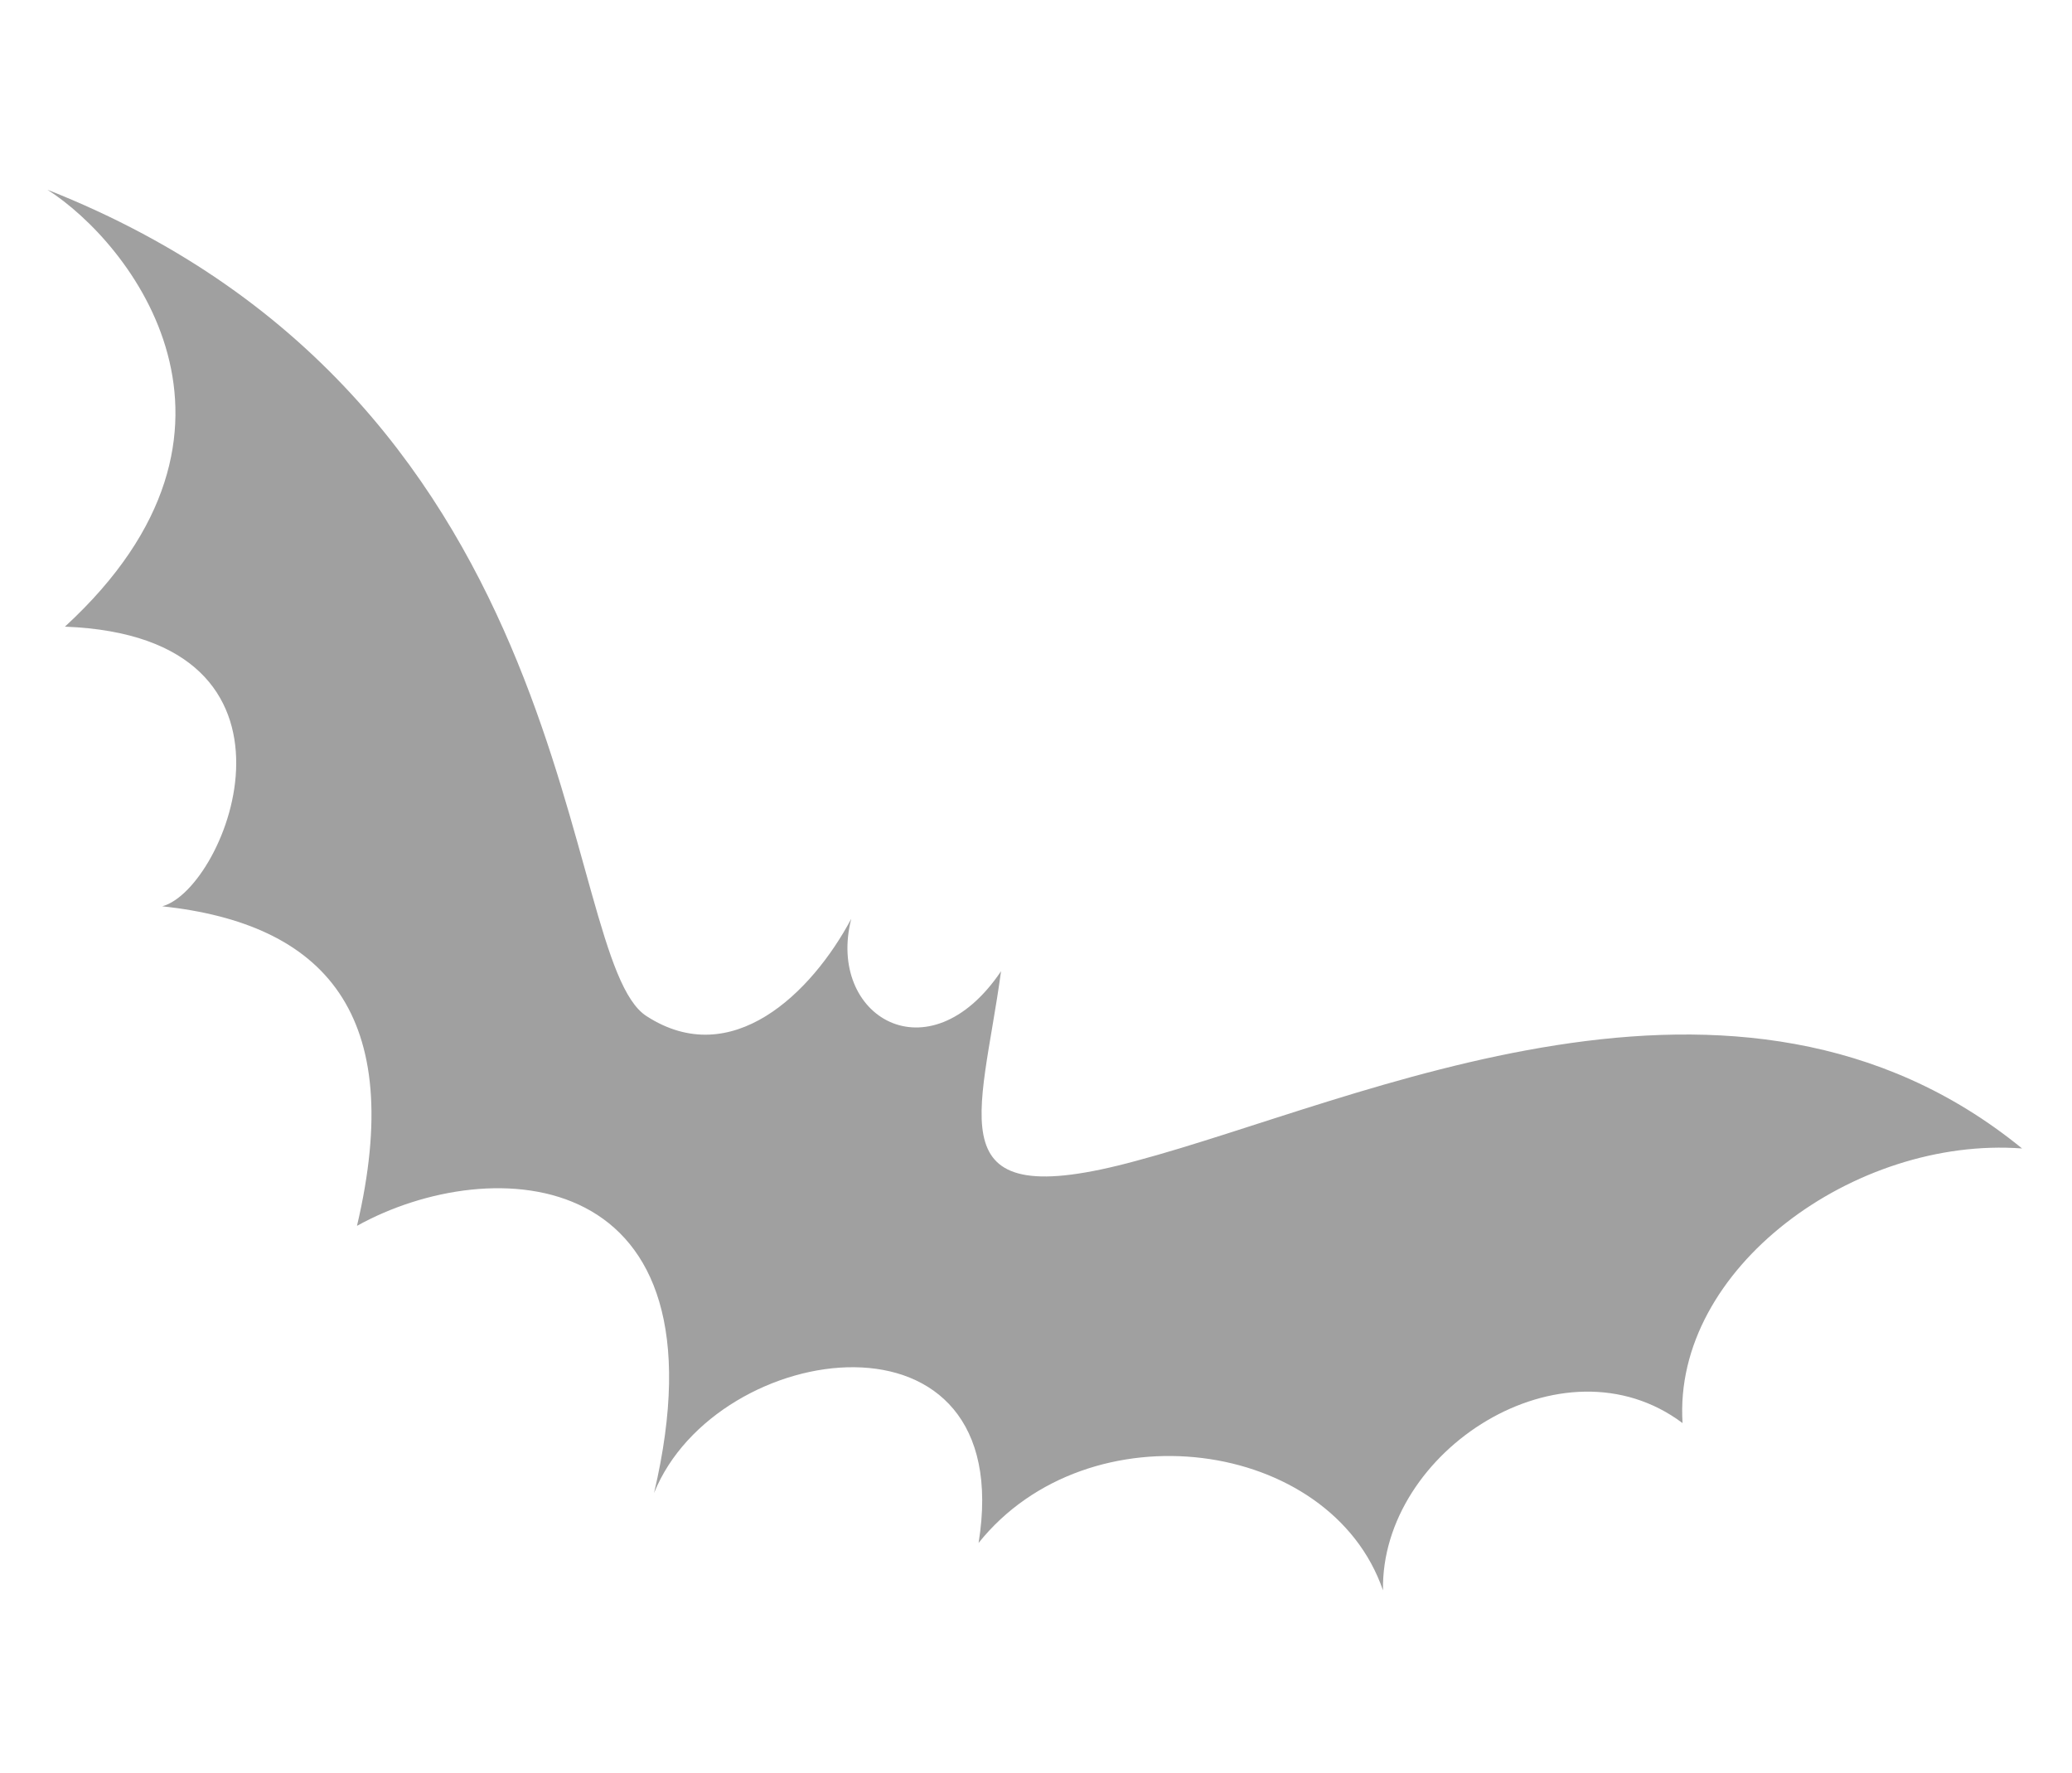 <svg xmlns="http://www.w3.org/2000/svg" xmlns:xlink="http://www.w3.org/1999/xlink" x="0px" y="0px" width="83px" height="71px" viewBox="0 0 83 71" style="enable-background:new 0 0 83 71;" xml:space="preserve"> <style type="text/css"> <![CDATA[ .st0{opacity:0.5;fill:none;stroke:url(#SVGID_50_);stroke-width:3;stroke-miterlimit:10;} .st1{opacity:0.5;fill:none;stroke:url(#SVGID_51_);stroke-width:3;stroke-miterlimit:10;} .st2{opacity:0.6;fill:#FFFFFF;} .st3{opacity:0.5;fill:none;stroke:url(#SVGID_52_);stroke-width:3;stroke-miterlimit:10;} .st4{opacity:0.5;fill:none;stroke:url(#SVGID_53_);stroke-width:3;stroke-miterlimit:10;} .st5{opacity:0.5;fill:none;stroke:url(#SVGID_54_);stroke-width:3;stroke-miterlimit:10;} .st6{opacity:0.5;fill:none;stroke:url(#SVGID_56_);stroke-width:3;stroke-miterlimit:10;} .st7{opacity:0.5;fill:none;stroke:url(#SVGID_57_);stroke-width:3;stroke-miterlimit:10;} .st8{fill:none;stroke:url(#SVGID_44_);stroke-width:3;stroke-miterlimit:10;} .st9{fill:none;stroke:url(#SVGID_91_);stroke-width:1.654;stroke-miterlimit:10;} .st10{fill:none;stroke:url(#SVGID_45_);stroke-width:3;stroke-miterlimit:10;} .st11{fill:none;stroke:#F7A9B4;stroke-width:0;stroke-linecap:round;stroke-linejoin:round;} .st12{fill:#111000;} .st13{fill:#E02B46;} .st14{fill-rule:evenodd;clip-rule:evenodd;fill:#A0A0A0;} .st15{clip-path:url(#SVGID_70_);fill:#FFFFFF;} .st16{fill:none;stroke:#144781;stroke-miterlimit:10;} .st17{fill-rule:evenodd;clip-rule:evenodd;fill:#A1B5CD;} .st18{clip-path:url(#SVGID_18_);fill:#FFFFFF;} .st19{opacity:0.5;fill:none;stroke:url(#SVGID_85_);stroke-width:1.654;stroke-miterlimit:10;} .st20{fill:#E02B46;stroke:#144781;stroke-miterlimit:10;} .st21{fill:#144781;} .st22{fill:none;stroke:#FFFFFF;stroke-width:0.635;stroke-miterlimit:10;} .st23{fill:none;stroke:#144781;stroke-width:2.3;stroke-miterlimit:10;} .st24{opacity:0.3;fill:#FFFFFF;} .st25{opacity:0.5;fill:none;stroke:url(#SVGID_88_);stroke-width:1.654;stroke-miterlimit:10;} .st26{fill-rule:evenodd;clip-rule:evenodd;fill:#144781;stroke:#FFFFFF;stroke-width:0.2;stroke-miterlimit:10;} .st27{fill-rule:evenodd;clip-rule:evenodd;fill:#DF7F84;} .st28{fill-rule:evenodd;clip-rule:evenodd;fill:#E9E9E9;stroke:#FFFFFF;stroke-miterlimit:10;} .st29{fill:none;stroke:#FFFFFF;stroke-width:0.2;stroke-miterlimit:8;} .st30{fill:none;stroke:url(#SVGID_60_);stroke-width:3;stroke-miterlimit:10;} .st31{fill:none;stroke:url(#SVGID_61_);stroke-width:3;stroke-miterlimit:10;} .st32{clip-path:url(#SVGID_72_);fill:#FFFFFF;} .st33{fill:none;stroke:#FFFFFF;stroke-width:0.6;stroke-miterlimit:10;} .st34{fill:#FFFFFF;stroke:url(#SVGID_42_);stroke-width:3;stroke-miterlimit:10;} .st35{fill:#FFFFFF;stroke:url(#SVGID_43_);stroke-width:3;stroke-miterlimit:10;} .st36{fill:#1D1D1B;} .st37{fill:#ECF1F7;} .st38{fill-rule:evenodd;clip-rule:evenodd;fill:#111000;} .st39{fill-rule:evenodd;clip-rule:evenodd;fill:#E02B46;} .st40{fill-rule:evenodd;clip-rule:evenodd;fill:#12100C;} .st41{opacity:0.3;fill:url(#SVGID_33_);} .st42{opacity:0.3;fill:url(#SVGID_49_);} .st43{opacity:0.3;fill:url(#SVGID_82_);} .st44{fill-rule:evenodd;clip-rule:evenodd;fill:#144781;} .st45{opacity:5.000000e-002;fill:url(#SVGID_30_);} .st46{opacity:5.000000e-002;fill:url(#SVGID_31_);} .st47{opacity:5.000000e-002;fill:url(#SVGID_46_);} .st48{opacity:5.000000e-002;fill:url(#SVGID_47_);} .st49{fill:none;stroke:#FFFFFF;stroke-miterlimit:10;} .st50{opacity:5.000000e-002;fill:url(#SVGID_79_);} .st51{opacity:5.000000e-002;fill:url(#SVGID_80_);} .st52{fill:#FFFFFF;stroke:url(#SVGID_94_);stroke-width:1.654;stroke-miterlimit:10;} .st53{opacity:0.8;fill:#FFFFFF;} .st54{fill:#E02B46;stroke:#FFFFFF;stroke-miterlimit:10;} .st55{fill:#FFFFFF;stroke:url(#SVGID_58_);stroke-width:3;stroke-miterlimit:10;} .st56{fill:#FFFFFF;stroke:url(#SVGID_59_);stroke-width:3;stroke-miterlimit:10;} .st57{clip-path:url(#SVGID_74_);fill:#FFFFFF;} .st58{fill:none;stroke:url(#SVGID_90_);stroke-width:1.654;stroke-miterlimit:10;} .st59{fill:#243762;} .st60{opacity:0.5;fill:#FFFFFF;} .st61{opacity:0.5;fill:none;stroke:url(#SVGID_84_);stroke-width:1.654;stroke-miterlimit:10;} .st62{opacity:0.4;fill:url(#SVGID_7_);} .st63{display:inline;opacity:0.1;} .st64{clip-path:url(#SVGID_64_);fill:#FFFFFF;} .st65{fill:#F7A9B4;} .st66{fill-rule:evenodd;clip-rule:evenodd;fill:#144781;stroke:#FFFFFF;stroke-miterlimit:10;} .st67{opacity:0.2;fill:#FFFFFF;} .st68{display:inline;fill:#FFFFFF;} .st69{opacity:0.5;fill:none;stroke:url(#SVGID_92_);stroke-width:1.654;stroke-miterlimit:10;} .st70{fill:#FBFBFA;} .st71{fill:#C9C9C9;} .st72{opacity:0.2;} .st73{opacity:0.5;} .st74{opacity:0.8;} .st75{fill:#FFFFFF;stroke:#144781;stroke-miterlimit:10;} .st76{fill:#FFFFFF;} .st77{fill:none;stroke:url(#SVGID_62_);stroke-miterlimit:10;} .st78{fill:none;stroke:#FFFFFF;stroke-width:0.594;stroke-miterlimit:10;} .st79{fill:none;} .st80{opacity:0.11;fill-rule:evenodd;clip-rule:evenodd;fill:#FFFFFF;} .st81{fill:#FFFFFF;stroke:url(#SVGID_93_);stroke-width:1.654;stroke-miterlimit:10;} .st82{clip-path:url(#SVGID_12_);fill:#FFFFFF;} .st83{display:inline;} .st84{opacity:0.7;fill:#FFFFFF;} .st85{opacity:0.6;fill-rule:evenodd;clip-rule:evenodd;fill:#FFFFFF;} .st86{fill:none;stroke:#FFFFFF;stroke-miterlimit:8;} .st87{opacity:0.5;fill:none;stroke:url(#SVGID_83_);stroke-width:1.654;stroke-miterlimit:10;} .st88{clip-path:url(#SVGID_68_);fill:#FFFFFF;} .st89{fill:#008EB4;} .st90{opacity:0.4;fill:#FFFFFF;} .st91{fill:#00BB04;} .st92{fill:#00D99C;} .st93{opacity:0.5;fill:none;stroke:url(#SVGID_86_);stroke-width:1.654;stroke-miterlimit:10;} .st94{opacity:5.000000e-002;fill:#AAAD9B;} .st95{fill-rule:evenodd;clip-rule:evenodd;fill:#FFFFFF;} .st96{clip-path:url(#SVGID_14_);fill:#FFFFFF;} .st97{opacity:0.5;fill:none;stroke:url(#SVGID_89_);stroke-width:1.654;stroke-miterlimit:10;} .st98{opacity:0.8;fill:#144781;} .st99{fill:url(#SVGID_10_);} .st100{fill:url(#SVGID_21_);} .st101{fill:url(#SVGID_39_);} .st102{fill:url(#SVGID_55_);} .st103{fill:url(#SVGID_65_);} .st104{fill:url(#SVGID_66_);} .st105{fill:url(#SVGID_87_);} .st106{fill:#144781;stroke:#144781;stroke-miterlimit:10;} .st107{opacity:0.5;fill:url(#SVGID_32_);} .st108{opacity:0.5;fill:url(#SVGID_48_);} .st109{opacity:0.5;fill:url(#SVGID_81_);} .st110{fill:#3FCC80;} .st111{fill:#A0A0A0;} .st112{display:none;} .st113{clip-path:url(#SVGID_20_);} .st114{clip-path:url(#SVGID_27_);} .st115{opacity:0.5;fill:none;stroke:url(#SVGID_34_);stroke-width:3;stroke-miterlimit:10;} .st116{opacity:0.5;fill:none;stroke:url(#SVGID_35_);stroke-width:3;stroke-miterlimit:10;} .st117{display:inline;opacity:0.1;fill:#FFFFFF;} .st118{opacity:0.5;fill:none;stroke:url(#SVGID_36_);stroke-width:3;stroke-miterlimit:10;} .st119{opacity:0.5;fill:none;stroke:url(#SVGID_37_);stroke-width:3;stroke-miterlimit:10;} .st120{opacity:0.5;fill:none;stroke:url(#SVGID_38_);stroke-width:3;stroke-miterlimit:10;} .st121{fill:none;stroke:#144781;stroke-width:1.268;stroke-miterlimit:10;} .st122{fill:#0A283B;} .st123{fill-rule:evenodd;clip-rule:evenodd;fill:#E9E9E9;stroke:#FFFFFF;stroke-width:0.2;stroke-miterlimit:10;} .st124{clip-path:url(#SVGID_16_);fill:#FFFFFF;} .st125{fill:none;stroke:#FFFFFF;stroke-width:3;stroke-miterlimit:10;} .st126{opacity:0.4;fill:#00FFFF;} .st127{opacity:0.9;fill:#FFFFFF;} .st128{fill:#0F0E0E;} .st129{opacity:0.5;fill:none;stroke:url(#SVGID_40_);stroke-width:3;stroke-miterlimit:10;} .st130{fill-rule:evenodd;clip-rule:evenodd;fill:#006986;} .st131{opacity:0.5;fill:none;stroke:url(#SVGID_41_);stroke-width:3;stroke-miterlimit:10;} .st132{fill-rule:evenodd;clip-rule:evenodd;fill:#FFFFFF;stroke:#144781;stroke-miterlimit:10;} .st133{display:inline;fill:#144781;} ]]> </style> <g id="Bg" class="st112"> </g> <g id="Grafica"> <rect x="-1099.7" y="-628.5" class="st22" width="1920" height="2340.1"></rect> <g> <defs> <rect id="SVGID_28_" x="-1103.1" y="-542.8" width="1930.1" height="426.2"></rect> </defs> <clipPath id="SVGID_2_"> <use xlink:href="#SVGID_28_" style="overflow:visible;"></use> </clipPath> <g transform="matrix(1 0 0 1 6.103516e-005 0)" style="clip-path:url(#SVGID_2_);"> <image style="overflow:visible;" width="960" height="960" transform="matrix(-2.02 0 0 2.02 836.554 -1137.623)"> </image> </g> </g> <g> <path class="st111" d="M45.5,46.5c-8.1,2.2-6.2-1.7-5.4-7.6c-2.9,4.3-7,1.8-6-2.1c-1.6,3-4.8,6.1-8.2,3.9 c-3.6-2.3-2.2-24.5-24-33.1c3.3,2.1,9.3,9.6,0.7,17.5c10.5,0.4,6.5,10.5,3.9,11.2c6.5,0.7,9.8,4.3,7.8,12.8 c5.4-3,15-2.5,11.9,10.7c2.5-6.2,14.6-7.9,13,2c4.4-5.5,14.1-4.2,16.2,1.9c-0.1-5.6,7.2-10.3,12-6.7C67,50.8,74.3,45.5,81,46 C69.6,36.7,54.5,44.1,45.5,46.5L45.5,46.5z M45.5,46.5"></path> </g> </g> <g id="Indicaciones" class="st112"> </g> <g id="contenidos" class="st112"> </g> <g id="guias" class="st112"> </g> </svg>
